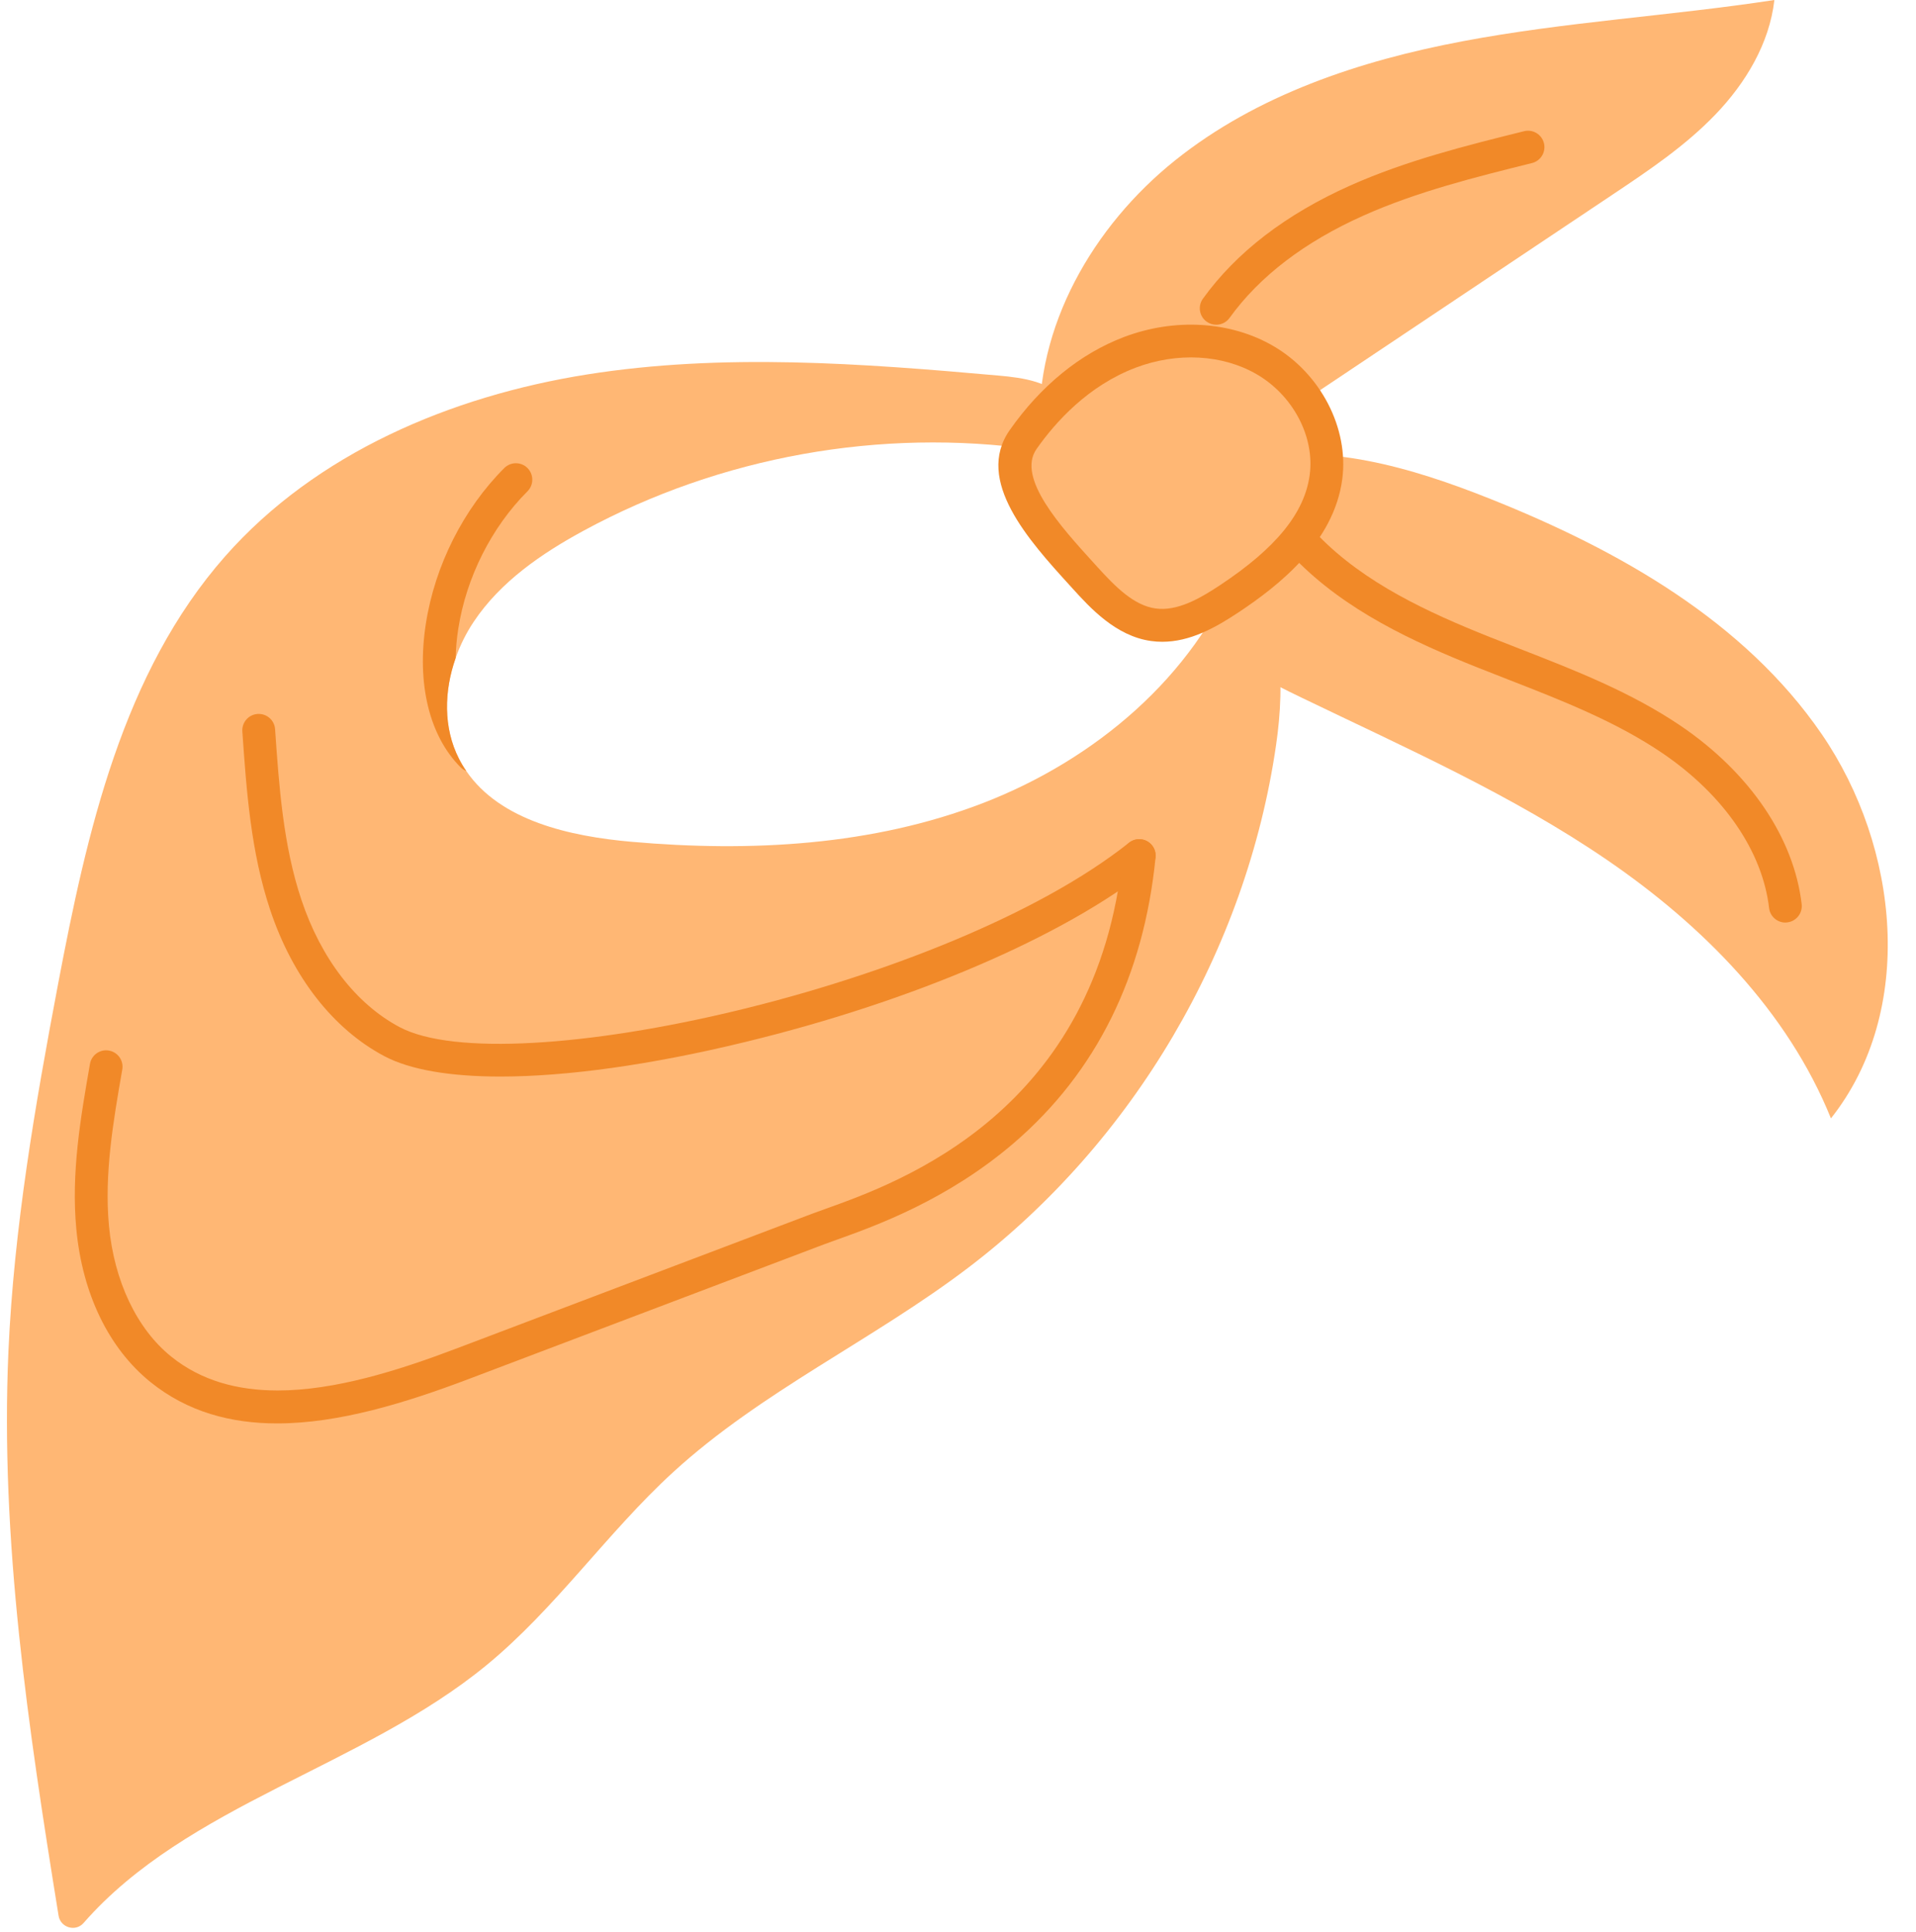 <?xml version="1.0" encoding="UTF-8" standalone="no"?><svg xmlns="http://www.w3.org/2000/svg" xmlns:xlink="http://www.w3.org/1999/xlink" fill="#000000" height="501.1" preserveAspectRatio="xMidYMid meet" version="1" viewBox="-1.8 0.0 496.9 501.1" width="496.9" zoomAndPan="magnify"><g id="change1_1"><path d="M329.14,193.23c-7.7,53.2-37,102.95-79.77,135.51c-24.75,18.83-53.67,32.08-76.6,53.08 c-17.15,15.71-30.49,35.36-48.47,50.11c-32.09,26.33-77.56,36.09-104.43,66.81c-2.07,2.37-5.98,1.21-6.48-1.9 c-7.84-48.51-15.18-97.39-13-146.44c1.43-31.99,6.9-63.66,12.86-95.12c7.5-39.52,16.75-80.83,43.35-111.01 c23.61-26.77,58.53-41.53,93.78-47.14c35.25-5.6,71.25-2.89,106.81,0.28c6.42,0.57,13.62,1.58,17.46,6.75 c3.85,5.18-0.07,13.6-8.17,12.45c-39.86-5.69-81.48,1.8-116.87,21c-10.97,5.95-21.62,13.26-28.55,23.64 c-1.93,2.89-3.52,6.07-4.69,9.39c-3.03,8.57-3.24,18.09,0.84,26.11c0.57,1.12,1.21,2.2,1.91,3.21 c8.81,12.92,26.91,16.97,42.95,18.37c30.74,2.7,62.44,1.03,91.22-10.11c28.78-11.14,54.44-32.64,65.89-61.3 C331.09,158.25,331.5,176.98,329.14,193.23z" fill="#ffb774"/></g><g id="change1_2"><path d="M267.87,111.94c-1.29-27.16,13.83-53.32,35.05-70.32c21.22-17,47.88-25.88,74.6-30.92 C404.24,5.64,431.5,4.12,458.37,0c-1.27,11.25-7.42,21.5-15.26,29.67s-17.33,14.54-26.74,20.83c-27.82,18.6-55.64,37.2-83.46,55.8 c-9.64,6.44-19.57,13.02-30.88,15.55S277.54,122.02,267.87,111.94z" fill="#ffb774"/></g><g id="change1_3"><path d="M319.94,119.46c21.69-4.97,44.28,1.75,64.94,10c33.05,13.2,65.63,31.58,85.76,60.93 c20.13,29.35,24.5,71.77,2.4,99.67c-11.22-27.79-33.28-50.06-58.01-66.99c-24.73-16.93-52.32-29.12-79.31-42.15 c-8.32-4.01-16.74-8.22-23.39-14.64c-6.64-6.42-11.35-15.5-10.32-24.68C303.04,132.42,310.29,121.68,319.94,119.46z" fill="#ffb774"/></g><g id="change2_1"><path d="M127.98,279.21c-13.11,0-23.46-1.76-30.15-5.31c-13.24-7.04-23.73-20.48-29.54-37.85 c-5.06-15.13-6.17-31-7.24-46.34c-0.16-2.35,1.6-4.38,3.95-4.54c2.36-0.16,4.38,1.6,4.54,3.95c1.03,14.81,2.1,30.13,6.82,44.23 c5.11,15.29,14.16,27.02,25.46,33.03c27.98,14.88,141.96-10.3,189.17-47.81c1.84-1.46,4.52-1.16,5.98,0.68 c1.46,1.84,1.16,4.52-0.69,5.98c-22.22,17.66-61.4,34.48-104.79,45.01C167.01,276.2,145.14,279.21,127.98,279.21z" fill="#f18928"/></g><g><g id="change1_4"><path d="M263.54,114.01c6.94-9.91,16.36-18.34,27.68-22.63s24.58-4.06,35.05,2.01c10.46,6.07,17.43,18.36,15.82,30.34 c-1.84,13.73-13.5,23.87-25.04,31.53c-5.93,3.93-12.68,7.73-19.73,6.76c-7.27-1-12.82-6.78-17.75-12.21 C269.92,139.19,256.12,124.6,263.54,114.01z" fill="#ffb774"/></g><g id="change2_6"><path d="M299.63,166.45c-0.96,0-1.92-0.06-2.9-0.2c-9.16-1.26-15.87-8.67-20.32-13.57l-0.9-0.99 c-10.38-11.42-24.6-27.07-15.46-40.12l0,0c8.06-11.51,18.32-19.87,29.65-24.16c13.15-4.98,27.61-4.12,38.69,2.31 c12.32,7.15,19.68,21.37,17.91,34.59c-2.2,16.38-16.41,27.54-26.91,34.52C313.36,162.83,306.82,166.45,299.63,166.45z M267.02,116.45c-5.24,7.47,6.34,20.21,14.79,29.51l0.9,0.99c4.79,5.28,9.55,10.08,15.18,10.86c5.56,0.77,11.35-2.47,16.79-6.09 c14.49-9.62,21.86-18.69,23.18-28.55c1.33-9.9-4.32-20.63-13.74-26.1c-8.88-5.16-20.62-5.79-31.4-1.71 C280.43,100.03,271.96,109.41,267.02,116.45L267.02,116.45z" fill="#f18928"/></g></g><g id="change2_2"><path d="M70.07,369.17c-11.94,0-23.21-2.95-32.84-10.72c-10.82-8.74-17.66-22.85-19.24-39.72 c-1.37-14.58,1.12-28.93,3.54-42.8c0.4-2.32,2.61-3.87,4.92-3.46c2.32,0.4,3.87,2.61,3.46,4.92c-2.32,13.32-4.71,27.09-3.45,40.54 c1.35,14.36,7.22,26.71,16.12,33.89c7.88,6.36,17.37,8.8,27.61,8.81c14.82,0,31.19-5.12,46.45-10.91l92.14-34.92 c1-0.38,2.18-0.8,3.53-1.28c19.29-6.9,70.52-25.22,77.11-92.03c0.23-2.34,2.3-4.04,4.65-3.82c2.34,0.23,4.05,2.32,3.82,4.65 c-3.04,30.83-15.39,55.75-36.7,74.08c-17.29,14.86-35.97,21.55-46.01,25.14c-1.29,0.46-2.42,0.87-3.38,1.23l-92.14,34.92 C103.53,363.79,86.19,369.17,70.07,369.17z" fill="#f18928"/></g><g id="change2_3"><path d="M116.38,170.65c-3.03,8.57-3.24,18.09,0.84,26.11c0.57,1.12,1.21,2.2,1.91,3.21c-0.53-0.2-1.02-0.52-1.45-0.94 c-8.16-8.16-11.45-21.73-9.04-37.25c2.34-15.09,9.76-29.81,20.34-40.39c1.66-1.66,4.36-1.66,6.02,0c1.66,1.67,1.66,4.36,0,6.03 c-9.33,9.33-15.88,22.33-17.95,35.66C116.64,165.7,116.42,168.22,116.38,170.65z" fill="#f18928"/></g><g id="change2_4"><path d="M461.22,239.27c-2.13,0-3.97-1.6-4.22-3.76c-1.72-14.74-11.77-29.36-27.6-40.13 c-12.13-8.25-26.32-13.78-40.05-19.13c-2.63-1.03-5.27-2.05-7.89-3.1c-16.91-6.74-34.36-14.83-47.45-28.29 c-1.64-1.69-1.6-4.38,0.08-6.02c1.69-1.64,4.38-1.6,6.02,0.08c11.98,12.32,28.47,19.93,44.5,26.32c2.6,1.04,5.21,2.05,7.83,3.07 c14.17,5.52,28.82,11.23,41.75,20.02c17.86,12.16,29.26,28.99,31.26,46.18c0.27,2.33-1.4,4.45-3.74,4.72 C461.55,239.26,461.38,239.27,461.22,239.27z" fill="#f18928"/></g><g id="change2_5"><path d="M313.62,84.22c-0.86,0-1.73-0.26-2.49-0.8c-1.91-1.37-2.34-4.03-0.97-5.94c8.67-12.04,21.53-21.92,38.23-29.37 c14.55-6.49,30.06-10.35,45.06-14.08c2.28-0.57,4.59,0.82,5.16,3.1c0.57,2.28-0.82,4.59-3.1,5.16c-14.64,3.64-29.79,7.41-43.65,13.6 c-15.31,6.83-27.01,15.77-34.79,26.57C316.25,83.61,314.94,84.22,313.62,84.22z" fill="#f18928"/></g></svg>